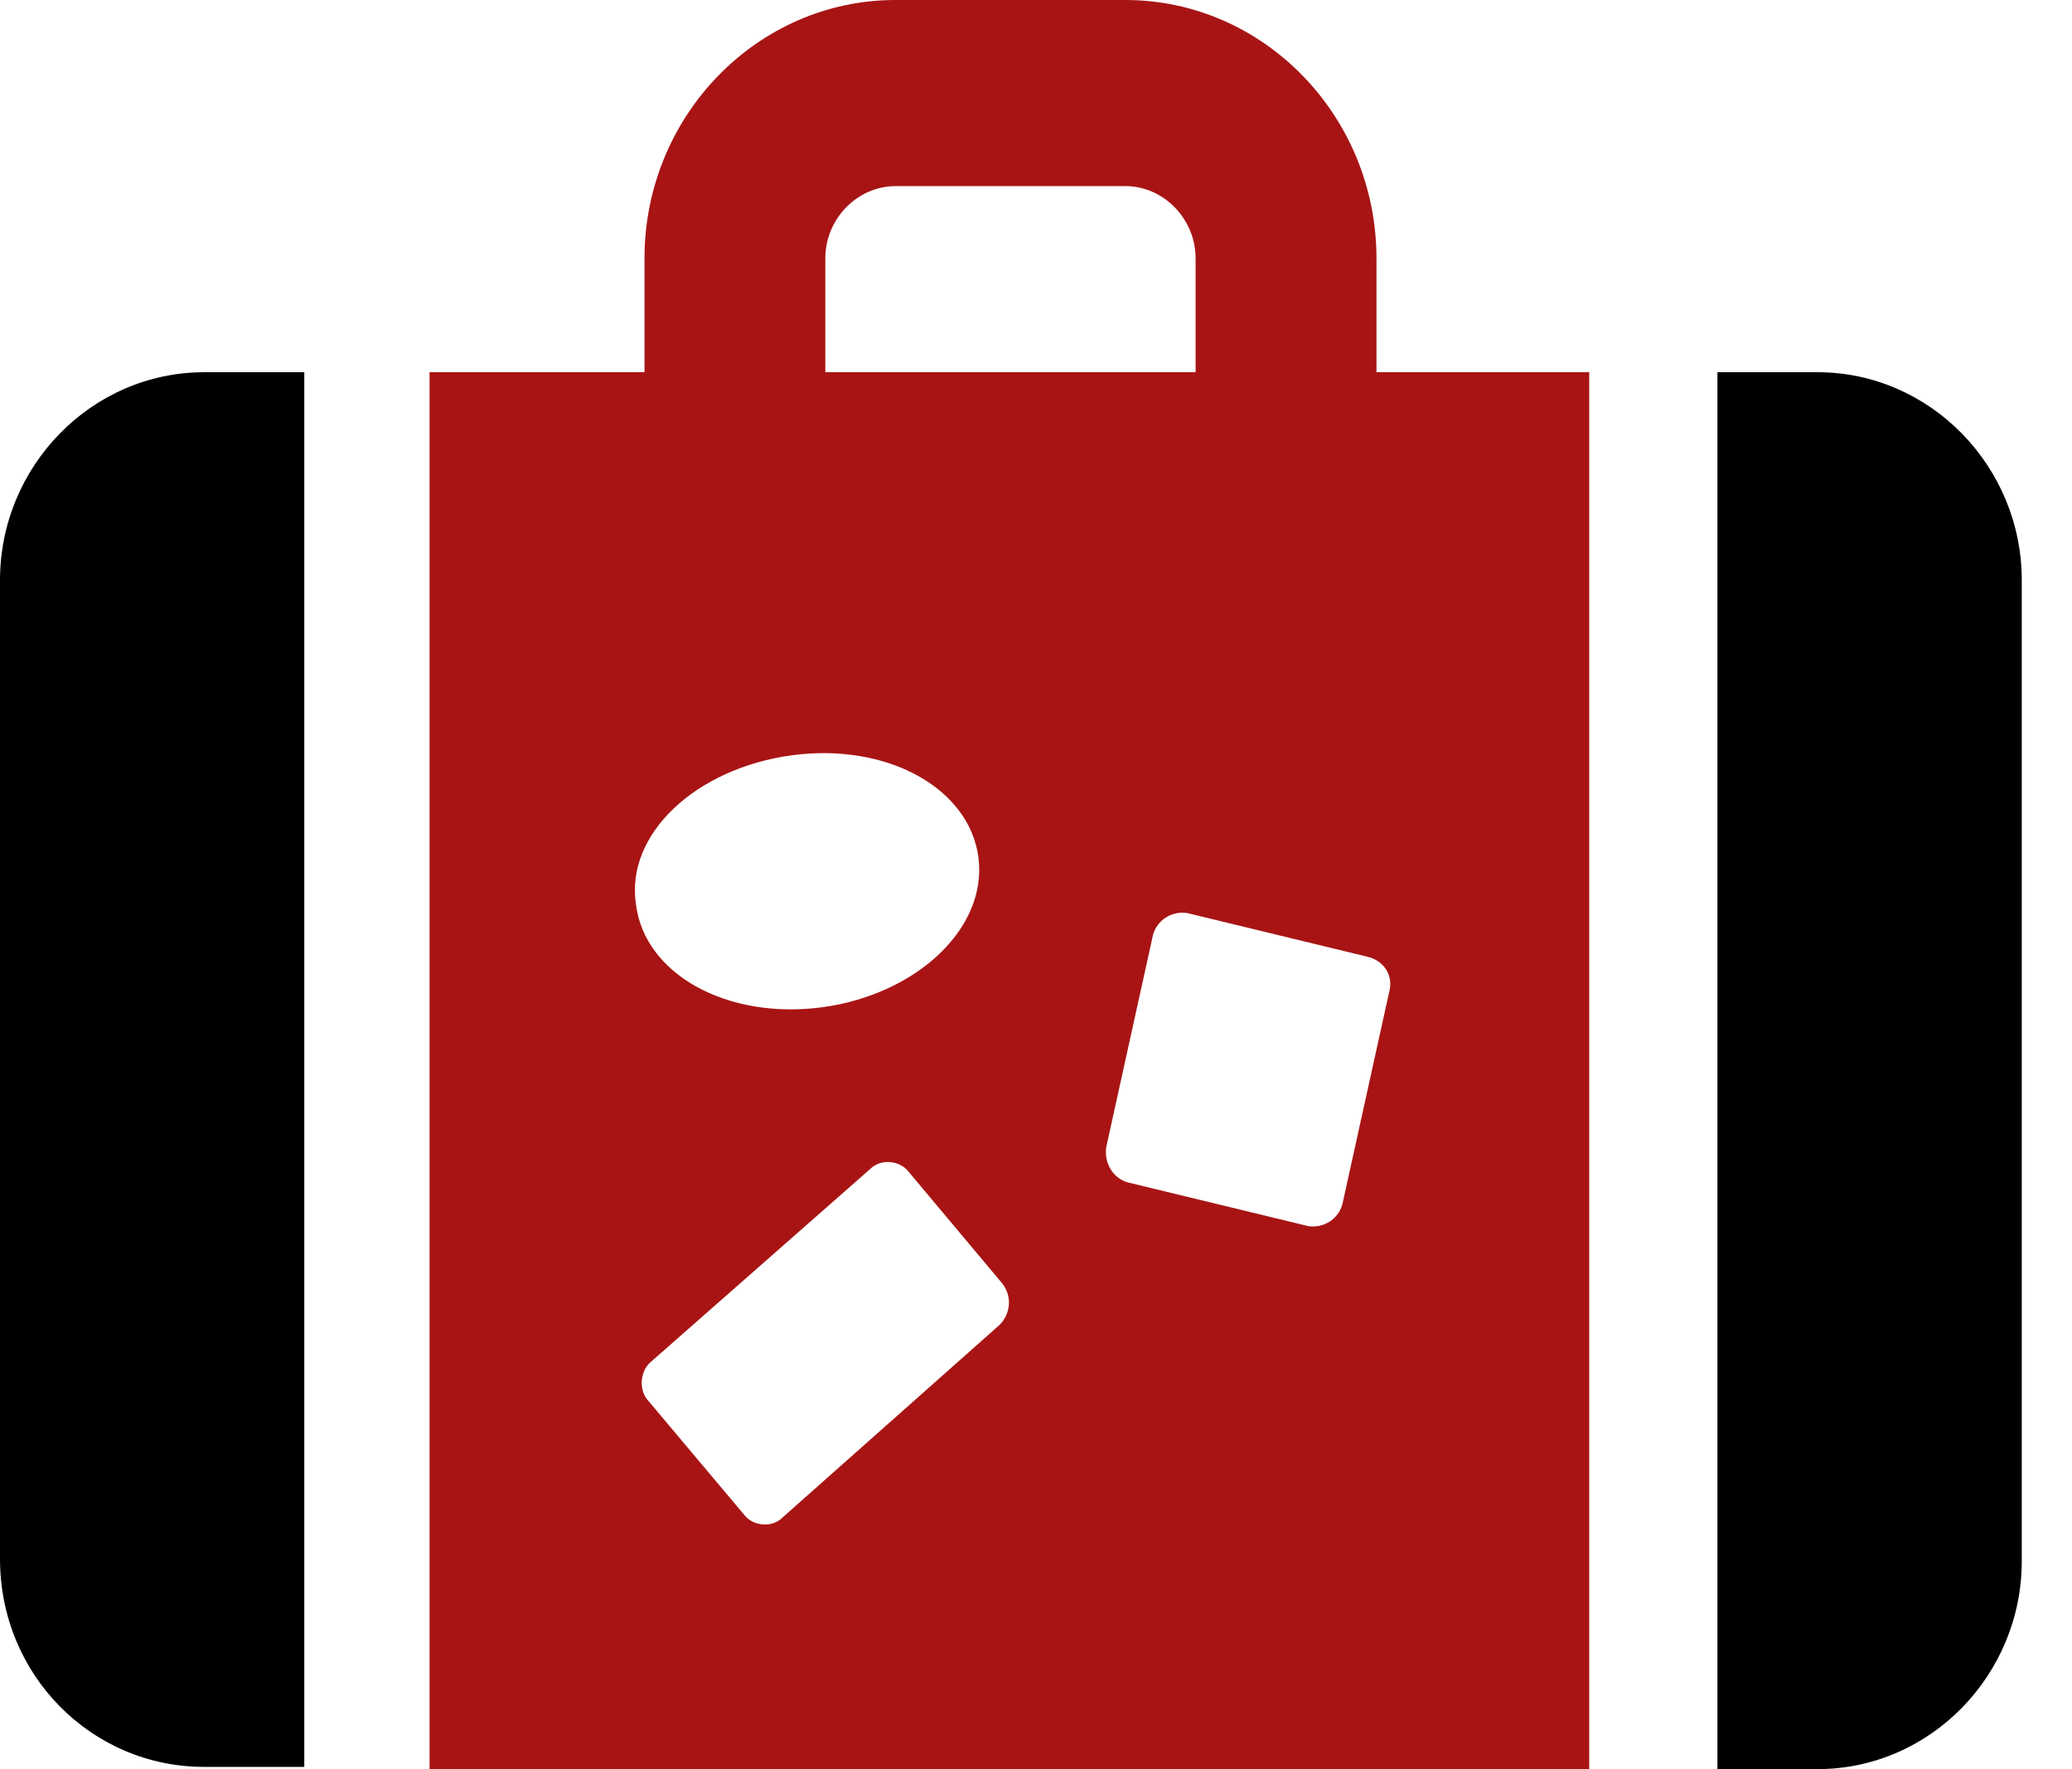 <svg width="41" height="35" viewBox="0 0 41 35" fill="none" xmlns="http://www.w3.org/2000/svg">
<g id="Group 72">
<g id="Group">
<path id="Vector" d="M27.237 5.111C27.237 2.296 25.005 0 22.268 0H17.721C14.984 0 12.753 2.296 12.753 5.111V7.364H8.5V35H31.447V7.364H27.237L27.237 5.111ZM16.331 5.111C16.331 4.332 16.963 3.682 17.721 3.682H22.268C23.026 3.682 23.658 4.331 23.658 5.111V7.364H16.331L16.331 5.111ZM15.658 14.944C17.552 14.684 19.194 15.594 19.363 16.98C19.531 18.366 18.142 19.666 16.289 19.925C14.395 20.185 12.753 19.276 12.584 17.89C12.373 16.504 13.763 15.204 15.658 14.944ZM19.784 26.207L15.489 30.018C15.278 30.235 14.9 30.192 14.731 29.975L12.837 27.723C12.626 27.506 12.668 27.116 12.879 26.943L17.215 23.131C17.426 22.915 17.805 22.958 17.973 23.174L19.826 25.384C20.037 25.644 19.995 25.99 19.784 26.207L19.784 26.207ZM27.489 19.623L26.563 23.824C26.479 24.128 26.184 24.301 25.889 24.258L22.31 23.391C22.015 23.305 21.847 23.002 21.889 22.698L22.815 18.497C22.899 18.193 23.194 18.02 23.489 18.063L27.068 18.93C27.405 19.016 27.573 19.319 27.489 19.623Z" fill="#A81414"/>
<path id="Vector_2" d="M0 11.479V30.841C0 33.137 1.81 34.956 4.042 34.956H6.021L6.021 7.364H4.042C1.81 7.364 6.88366e-06 9.226 6.88366e-06 11.479L0 11.479Z" fill="black"/>
<path id="Vector_3" d="M35.963 7.364H33.984V35H35.963C38.195 35 40.006 33.138 40.006 30.885V11.479C40.006 9.227 38.195 7.364 35.963 7.364V7.364Z" fill="black"/>
</g>
</g>
</svg>
